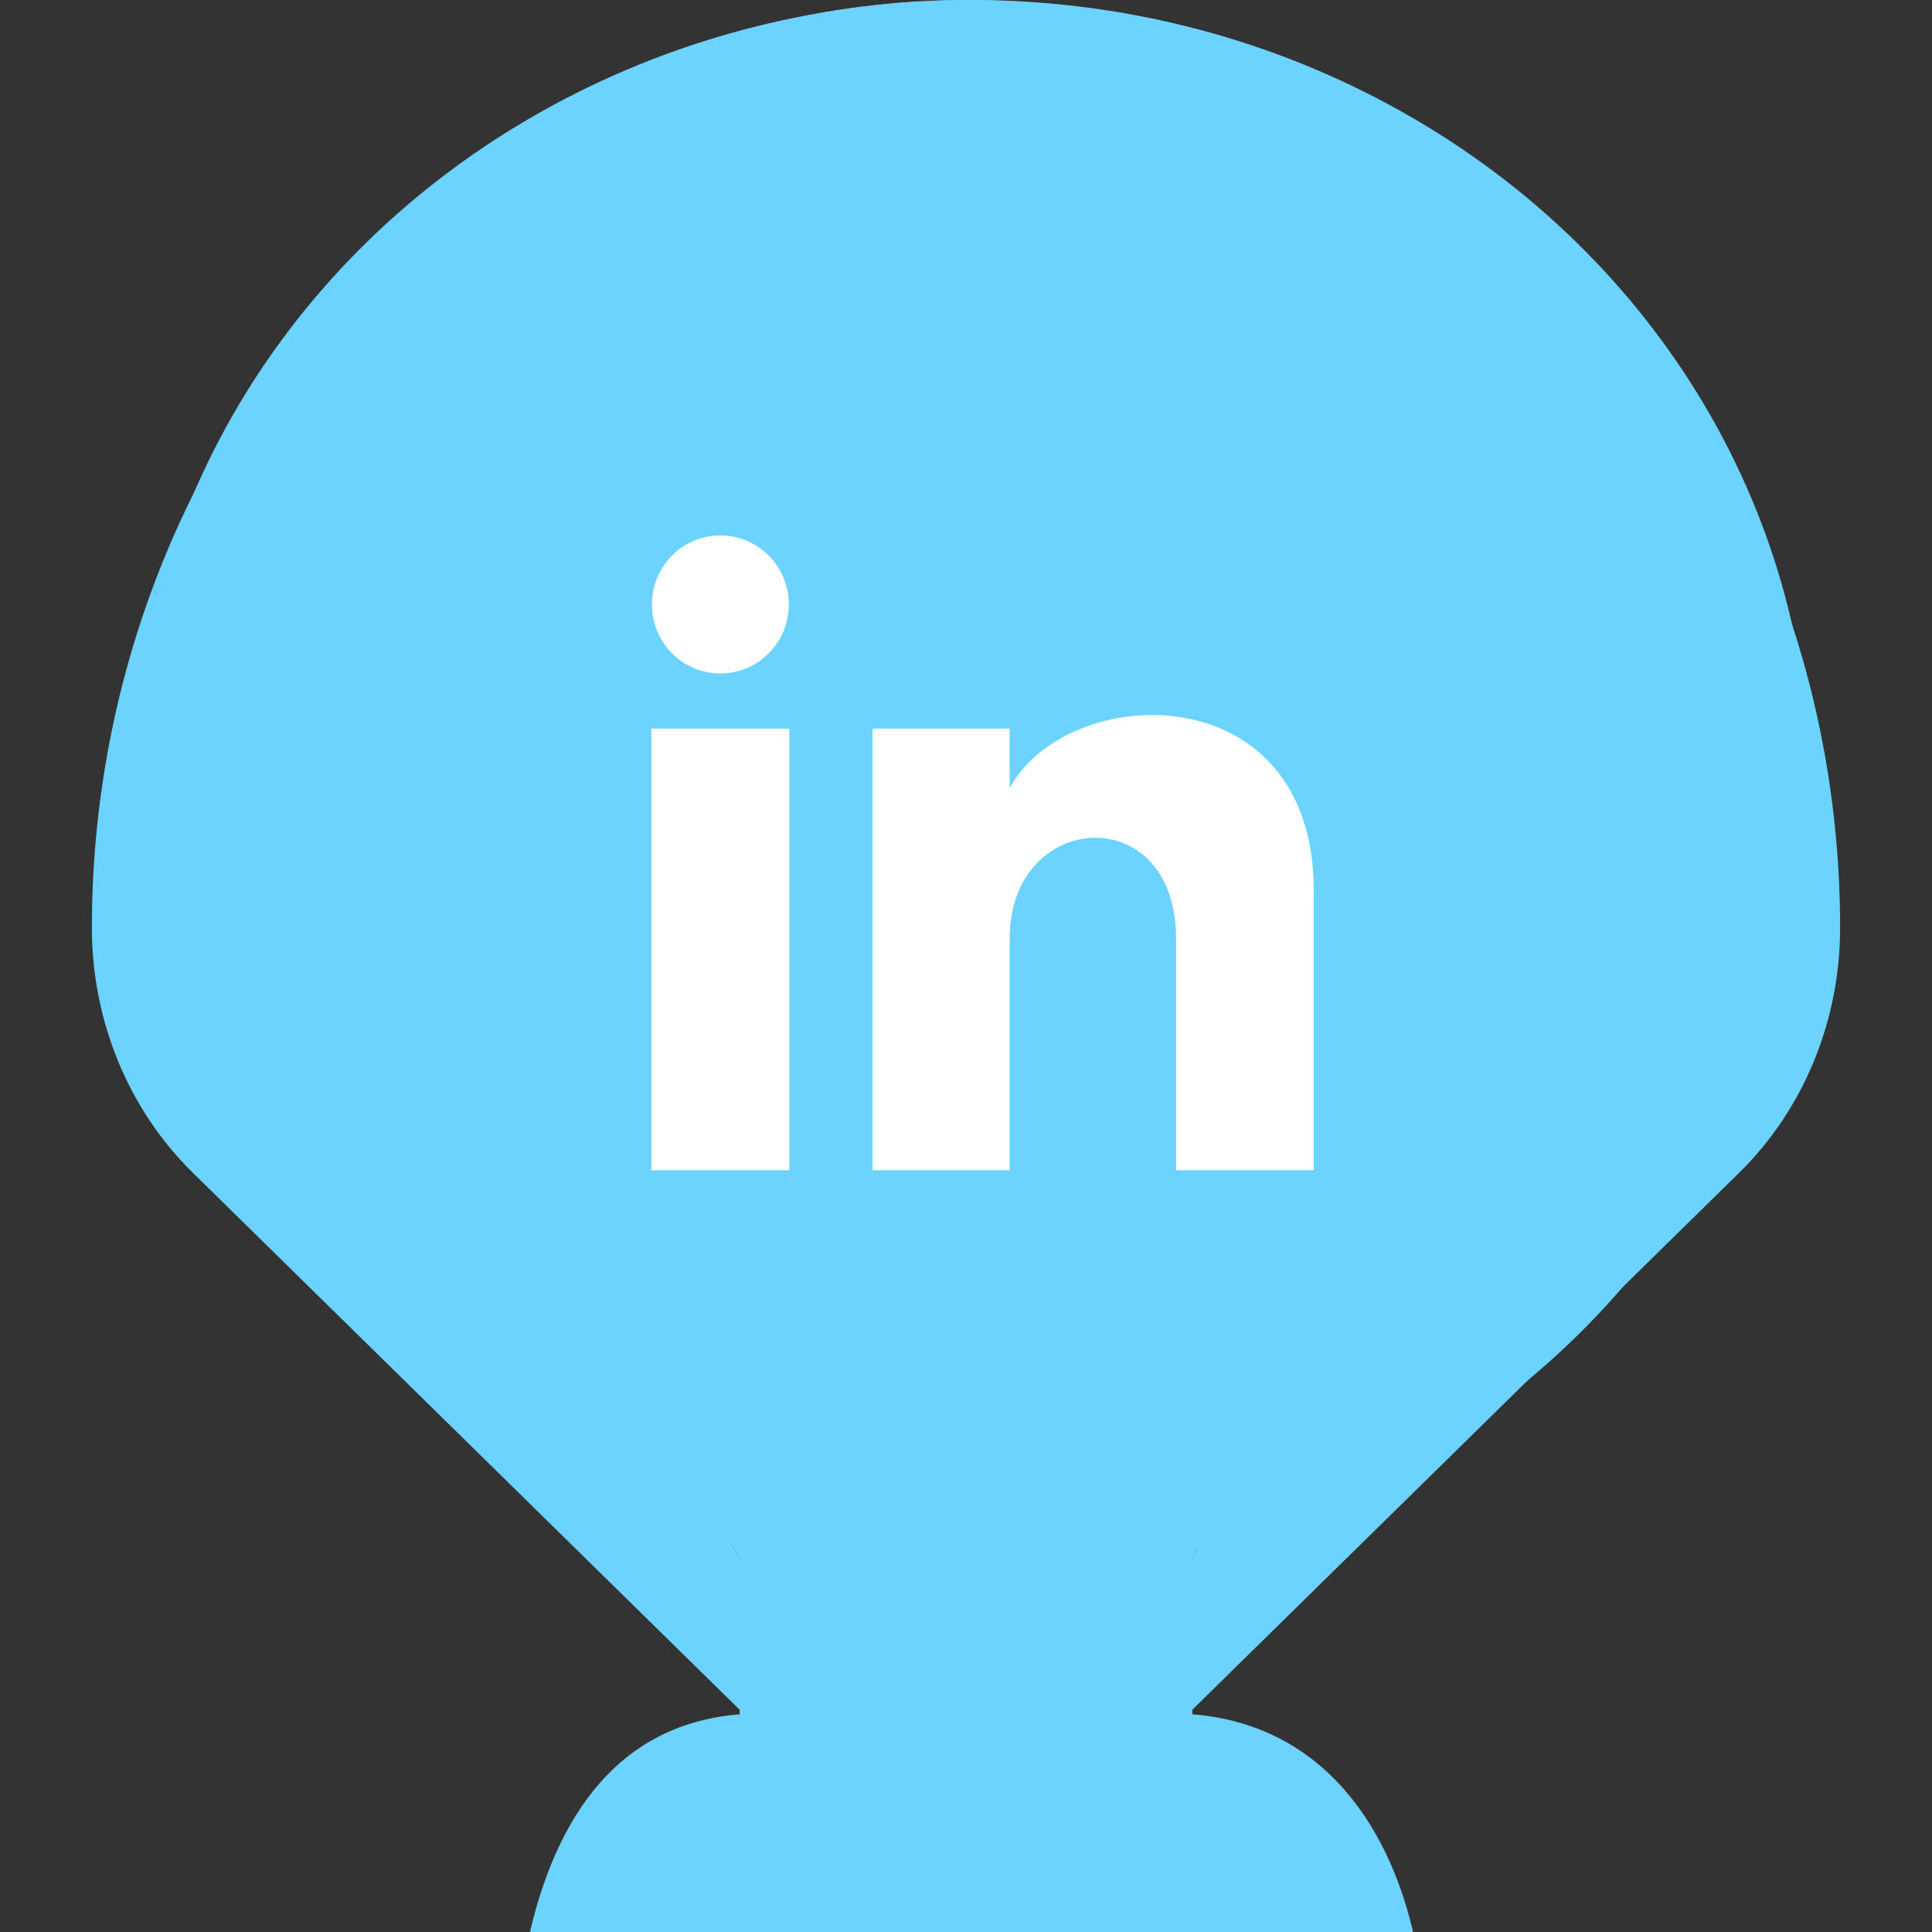 <svg width="175" height="175" viewBox="0 0 175 175" fill="none" xmlns="http://www.w3.org/2000/svg">
<rect x="0" y="0" width="175" height="175" fill="#333333" stroke="none"/>
<g clip-path="url(#clip0)">
<path d="M106.061 155.207H68.939C57.026 155.207 50.725 163.403 48 175.001H128C125.274 163.403 117.974 155.207 106.061 155.207Z" fill="#6CD3FF"/>
<path d="M166.677 84.046C166.677 92.466 163.364 100.5 157.545 106.215L87.497 174.999L161.154 53.205C164.737 62.829 166.677 73.259 166.677 84.046Z" fill="#6CD3FF"/>
<path d="M161.154 53.206L87.497 174.999L125.47 10.296C136.014 16.397 144.975 24.908 151.818 35.029C155.611 40.639 158.752 46.74 161.154 53.206Z" fill="#6CD3FF"/>
<path d="M125.47 10.296L87.497 174.999V0C96.048 0 104.606 1.471 112.821 4.413C117.249 5.996 121.471 7.971 125.47 10.296Z" fill="#6CD3FF"/>
<path d="M87.497 0V174.999L49.523 10.296C53.522 7.971 57.752 5.996 62.179 4.412C70.394 1.471 78.945 0 87.497 0Z" fill="#6CD3FF"/>
<path d="M49.523 10.296L87.497 174.999L13.839 53.213V53.206C16.248 46.74 19.389 40.639 23.183 35.029C30.025 24.908 38.986 16.404 49.523 10.296Z" fill="#6CD3FF"/>
<path d="M13.84 53.213L87.497 175L17.455 106.216C14.545 103.358 12.262 99.919 10.705 96.143C9.148 92.368 8.323 88.257 8.323 84.047C8.323 73.26 10.263 62.837 13.84 53.213Z" fill="#6CD3FF"/>
<ellipse cx="88" cy="71.5" rx="76" ry="71.5" fill="#6CD3FF"/>
<path d="M71.45 54.75C71.45 58.203 68.675 61 65.25 61C61.825 61 59.05 58.203 59.05 54.75C59.05 51.3 61.825 48.5 65.25 48.5C68.675 48.5 71.45 51.3 71.45 54.75ZM71.5 66H59V106H71.5V66ZM91.455 66H79.035V106H91.457V85.002C91.457 73.328 106.53 72.373 106.53 85.002V106H119V80.672C119 60.972 96.695 61.69 91.455 71.388V66Z" fill="white"/>
<rect x="67" y="134" width="41" height="30" fill="#6CD3FF"/>
</g>
<defs>
<clipPath id="clip0">
<rect width="175" height="175" fill="white"/>
</clipPath>
</defs>
</svg>
